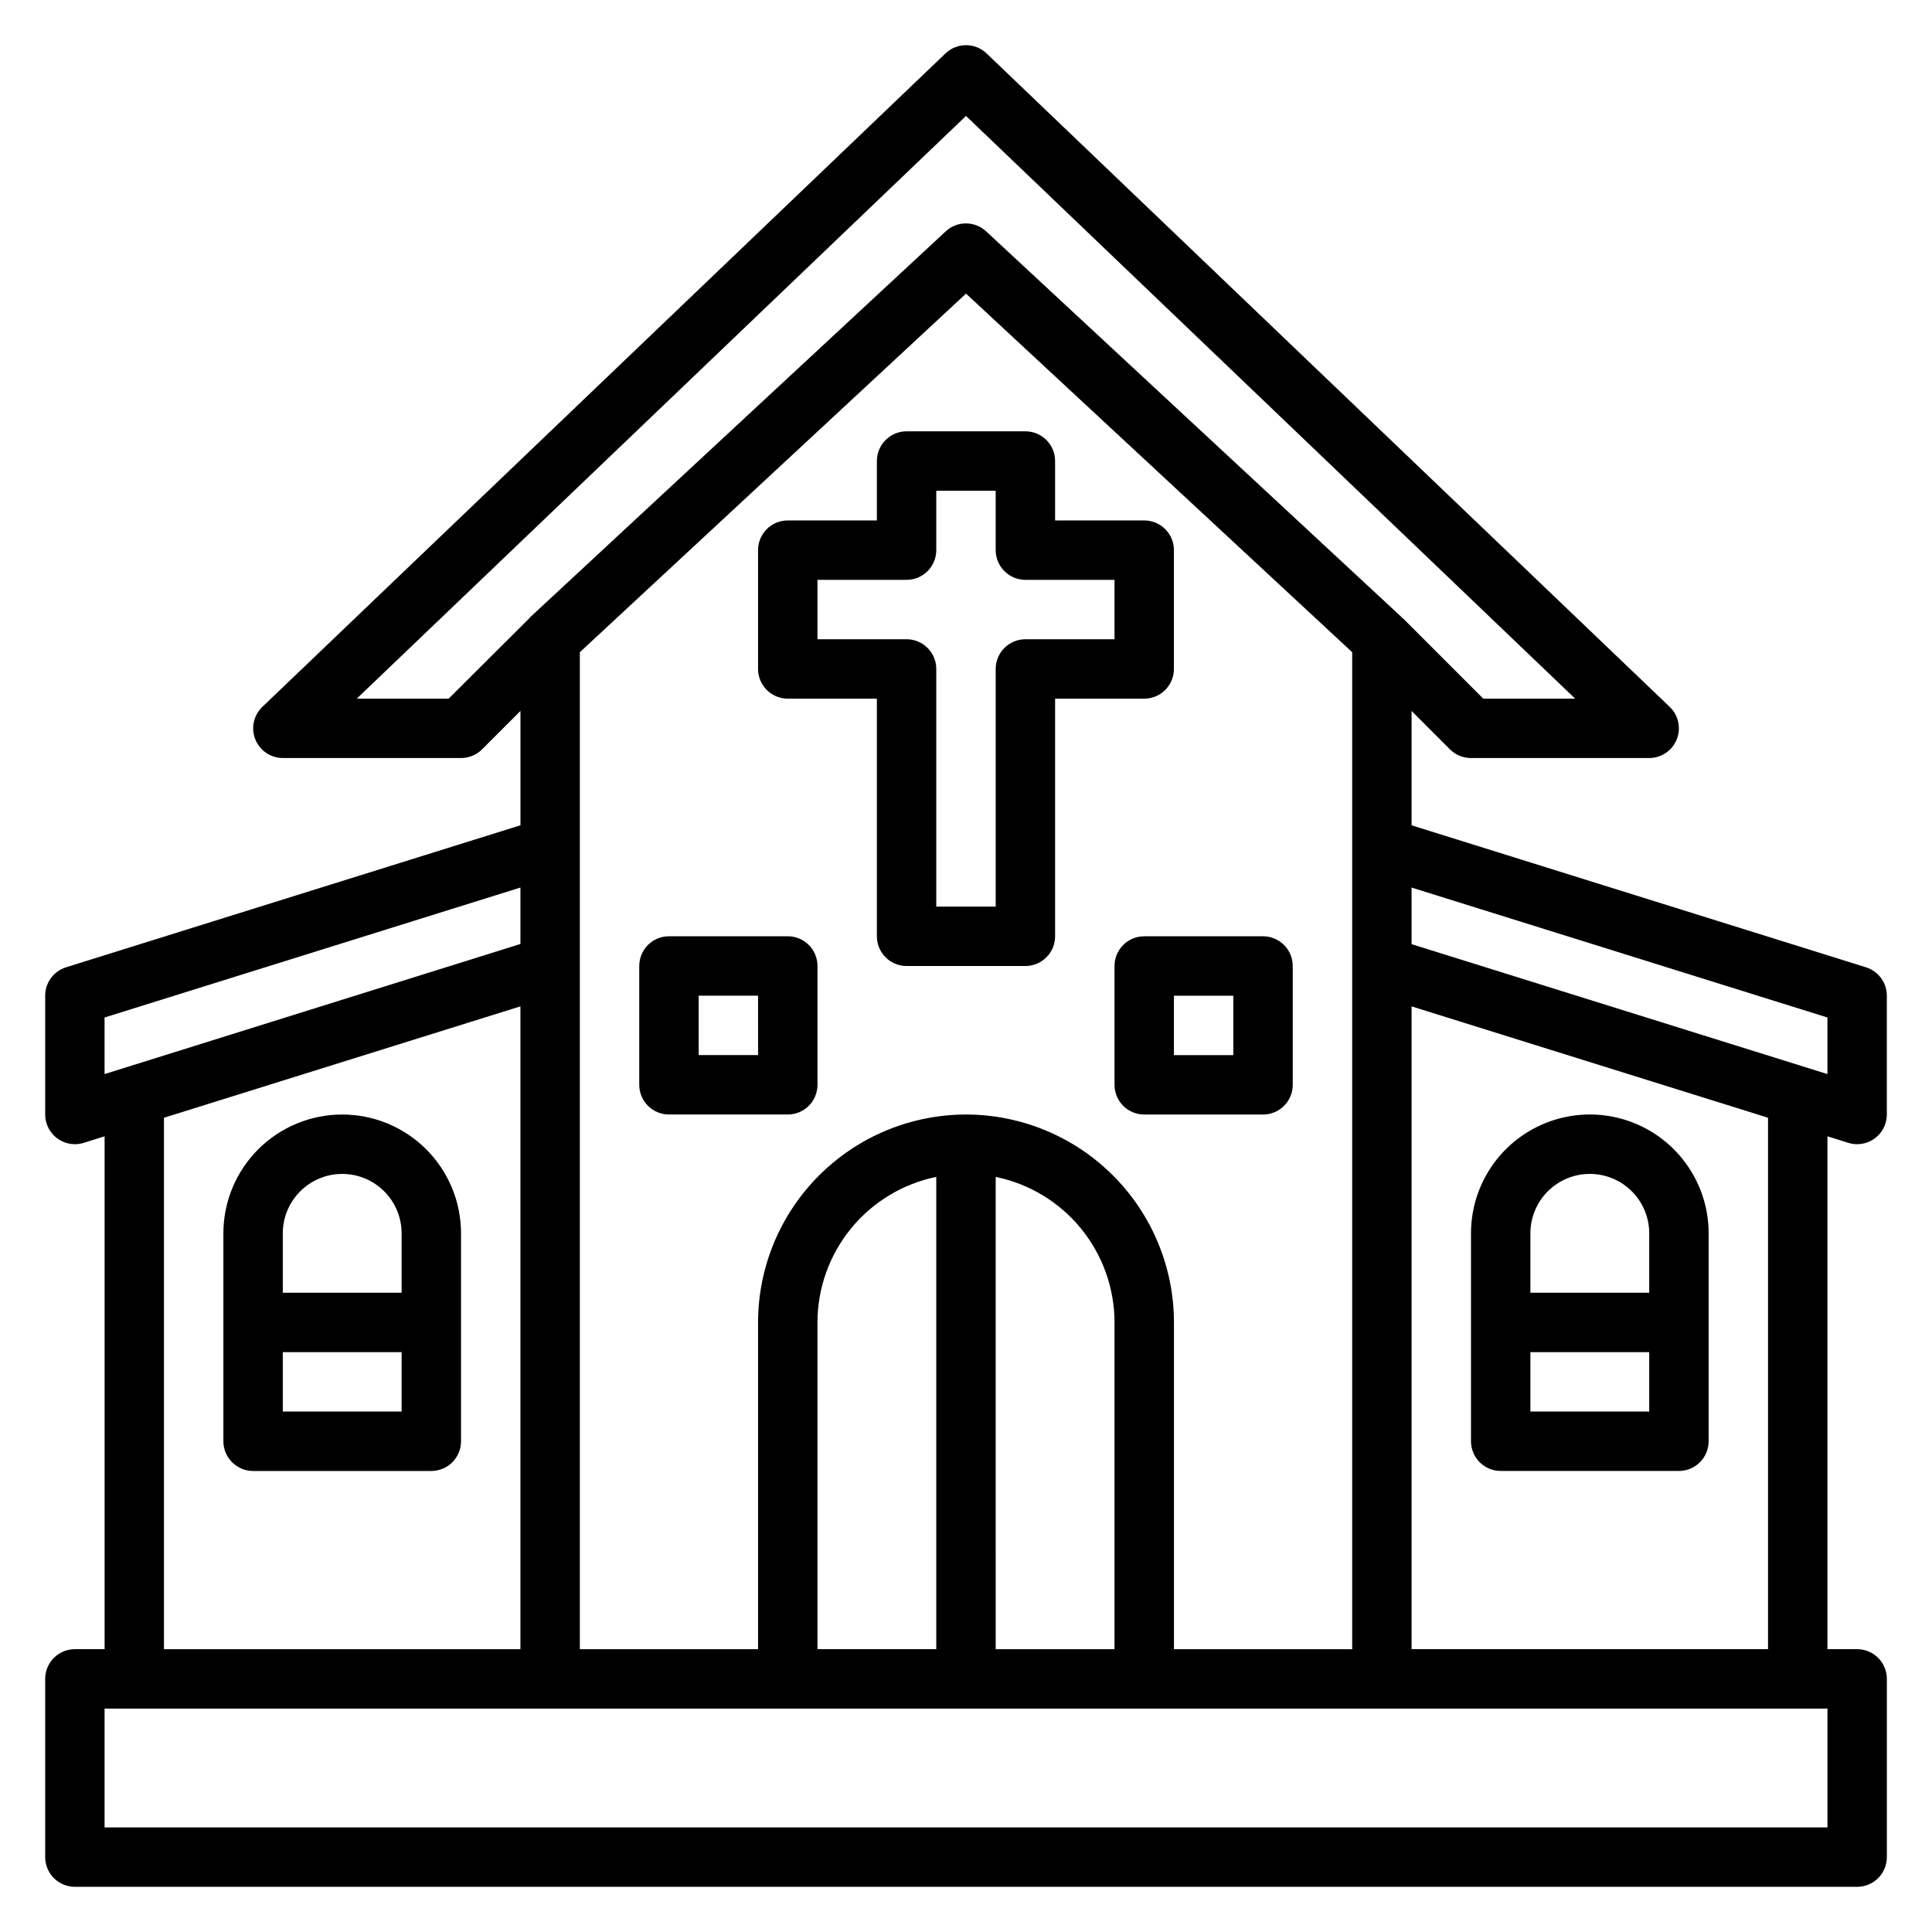 <?xml version="1.0" encoding="UTF-8"?>
<!-- Uploaded to: ICON Repo, www.iconrepo.com, Generator: ICON Repo Mixer Tools -->
<svg fill="#000000" width="800px" height="800px" version="1.1" viewBox="144 144 512 512" xmlns="http://www.w3.org/2000/svg">
 <g>
  <path d="m636.16 581.05h-7.871v-135.92l5.512 1.73h-0.004c0.766 0.238 1.562 0.363 2.363 0.363 2.086 0 4.09-0.828 5.566-2.305 1.477-1.477 2.305-3.481 2.305-5.566v-31.488c0-3.438-2.231-6.481-5.512-7.512l-120.44-37.637v-30.309l10.164 10.172c1.48 1.48 3.488 2.312 5.582 2.309h47.23c3.215-0.004 6.102-1.957 7.301-4.941 1.195-2.981 0.461-6.391-1.859-8.613l-181.05-173.18-0.004-0.004c-3.043-2.902-7.828-2.902-10.871 0l-181.05 173.18v0.004c-2.32 2.223-3.059 5.629-1.863 8.609 1.195 2.984 4.082 4.938 7.293 4.945h47.234c2.086 0 4.086-0.824 5.562-2.297l10.18-10.188v30.309l-120.44 37.633c-3.281 1.035-5.516 4.078-5.512 7.519v31.488c0 2.086 0.832 4.09 2.305 5.566 1.477 1.477 3.481 2.305 5.566 2.305 0.805 0 1.598-0.125 2.363-0.363l5.512-1.73v135.92h-7.875c-4.348 0-7.871 3.523-7.871 7.871v47.234c0 2.086 0.832 4.09 2.305 5.566 1.477 1.477 3.481 2.305 5.566 2.305h472.32c2.086 0 4.09-0.828 5.566-2.305 1.477-1.477 2.305-3.481 2.305-5.566v-47.234c0-2.086-0.828-4.09-2.305-5.566-1.477-1.477-3.481-2.305-5.566-2.305zm-23.617 0h-94.465v-170.35l94.465 29.512zm-220.42 0h-31.488v-86.594c0.012-9.07 3.148-17.859 8.887-24.887 5.734-7.023 13.719-11.859 22.602-13.684zm15.742-125.16h0.004c8.887 1.824 16.871 6.656 22.605 13.684 5.738 7.027 8.875 15.816 8.883 24.887v86.594h-31.488zm-7.867-16.531c-14.609 0.016-28.617 5.828-38.949 16.156-10.328 10.332-16.141 24.336-16.156 38.945v86.594h-47.23v-264.21l102.34-95.031 102.34 95.031v264.21h-47.234v-86.594c-0.012-14.609-5.824-28.617-16.156-38.945-10.328-10.332-24.336-16.141-38.945-16.156zm228.29-25.711v14.996l-110.21-34.434v-14.996zm-365.39-84.5h-24.355l161.46-154.42 161.43 154.42h-24.355l-21.301-21.309-0.055 0.055c-0.07-0.07-0.102-0.18-0.172-0.242l-110.21-102.34h-0.004c-3.019-2.805-7.695-2.805-10.715 0l-110.21 102.34c-0.07 0.062-0.094 0.164-0.172 0.234zm-91.188 84.5 110.21-34.441v14.957l-110.21 34.48zm15.742 26.566 94.465-29.52v170.36h-94.465zm440.84 188.07h-456.58v-31.488h456.58z"/>
  <path d="m455.1 321.28v-31.488c0-2.086-0.828-4.09-2.305-5.566-1.477-1.477-3.477-2.305-5.566-2.305h-23.617v-15.742c0-2.09-0.828-4.09-2.305-5.566-1.477-1.477-3.477-2.309-5.566-2.309h-31.488c-4.348 0-7.871 3.527-7.871 7.875v15.742h-23.617c-4.348 0-7.871 3.523-7.871 7.871v31.488c0 2.09 0.828 4.09 2.305 5.566 1.477 1.477 3.481 2.305 5.566 2.305h23.617v62.977c0 2.09 0.828 4.09 2.305 5.566 1.477 1.477 3.481 2.309 5.566 2.309h31.488c2.09 0 4.09-0.832 5.566-2.309 1.477-1.477 2.305-3.477 2.305-5.566v-62.977h23.617c2.09 0 4.09-0.828 5.566-2.305s2.305-3.477 2.305-5.566zm-15.742-7.871h-23.617c-4.348 0-7.871 3.523-7.871 7.871v62.977h-15.746v-62.977c0-2.086-0.828-4.09-2.305-5.566-1.477-1.477-3.477-2.305-5.566-2.305h-23.617v-15.742h23.617c2.09 0 4.09-0.832 5.566-2.309 1.477-1.477 2.305-3.477 2.305-5.566v-15.742h15.742v15.742h0.004c0 2.09 0.828 4.09 2.305 5.566 1.477 1.477 3.481 2.309 5.566 2.309h23.617z"/>
  <path d="m541.7 533.82h47.23c2.09 0 4.09-0.832 5.566-2.309 1.477-1.477 2.309-3.477 2.309-5.566v-55.102c0-11.25-6.004-21.645-15.746-27.27-9.742-5.625-21.746-5.625-31.488 0-9.742 5.625-15.742 16.02-15.742 27.27v55.105-0.004c0 2.09 0.828 4.09 2.305 5.566 1.477 1.477 3.477 2.309 5.566 2.309zm7.871-15.742v-15.746h31.488v15.742zm15.742-62.977 0.004-0.004c4.176 0 8.18 1.66 11.133 4.613 2.949 2.953 4.609 6.957 4.609 11.133v15.742h-31.488v-15.742c0-4.176 1.66-8.18 4.613-11.133 2.953-2.953 6.957-4.613 11.133-4.613z"/>
  <path d="m234.69 439.36c-8.352 0-16.363 3.316-22.266 9.223-5.906 5.906-9.223 13.914-9.223 22.266v55.105-0.004c0 2.09 0.828 4.09 2.305 5.566 1.477 1.477 3.477 2.309 5.566 2.309h47.23c2.09 0 4.09-0.832 5.566-2.309 1.477-1.477 2.309-3.477 2.309-5.566v-55.102c0-8.352-3.32-16.359-9.223-22.266-5.906-5.906-13.914-9.223-22.266-9.223zm0 15.742c4.176 0 8.18 1.66 11.133 4.613 2.949 2.953 4.609 6.957 4.609 11.133v15.742h-31.488v-15.742c0-4.176 1.66-8.18 4.613-11.133 2.953-2.953 6.957-4.613 11.133-4.613zm-15.746 62.977v-15.742h31.488v15.742z"/>
  <path d="m352.77 392.12h-31.488c-4.348 0-7.871 3.527-7.871 7.875v31.488c0 2.086 0.828 4.09 2.305 5.566 1.477 1.473 3.481 2.305 5.566 2.305h31.488c2.09 0 4.09-0.832 5.566-2.305 1.477-1.477 2.305-3.481 2.305-5.566v-31.488c0-2.09-0.828-4.09-2.305-5.566-1.477-1.477-3.477-2.309-5.566-2.309zm-7.871 31.488h-15.746v-15.742h15.742z"/>
  <path d="m486.59 431.49v-31.488c0-2.09-0.828-4.09-2.305-5.566-1.477-1.477-3.481-2.309-5.566-2.309h-31.488c-4.348 0-7.871 3.527-7.871 7.875v31.488c0 2.086 0.828 4.09 2.305 5.566 1.477 1.473 3.481 2.305 5.566 2.305h31.488c2.086 0 4.09-0.832 5.566-2.305 1.477-1.477 2.305-3.481 2.305-5.566zm-15.742-7.871-15.746-0.004v-15.742h15.742z"/>
 </g>
</svg>